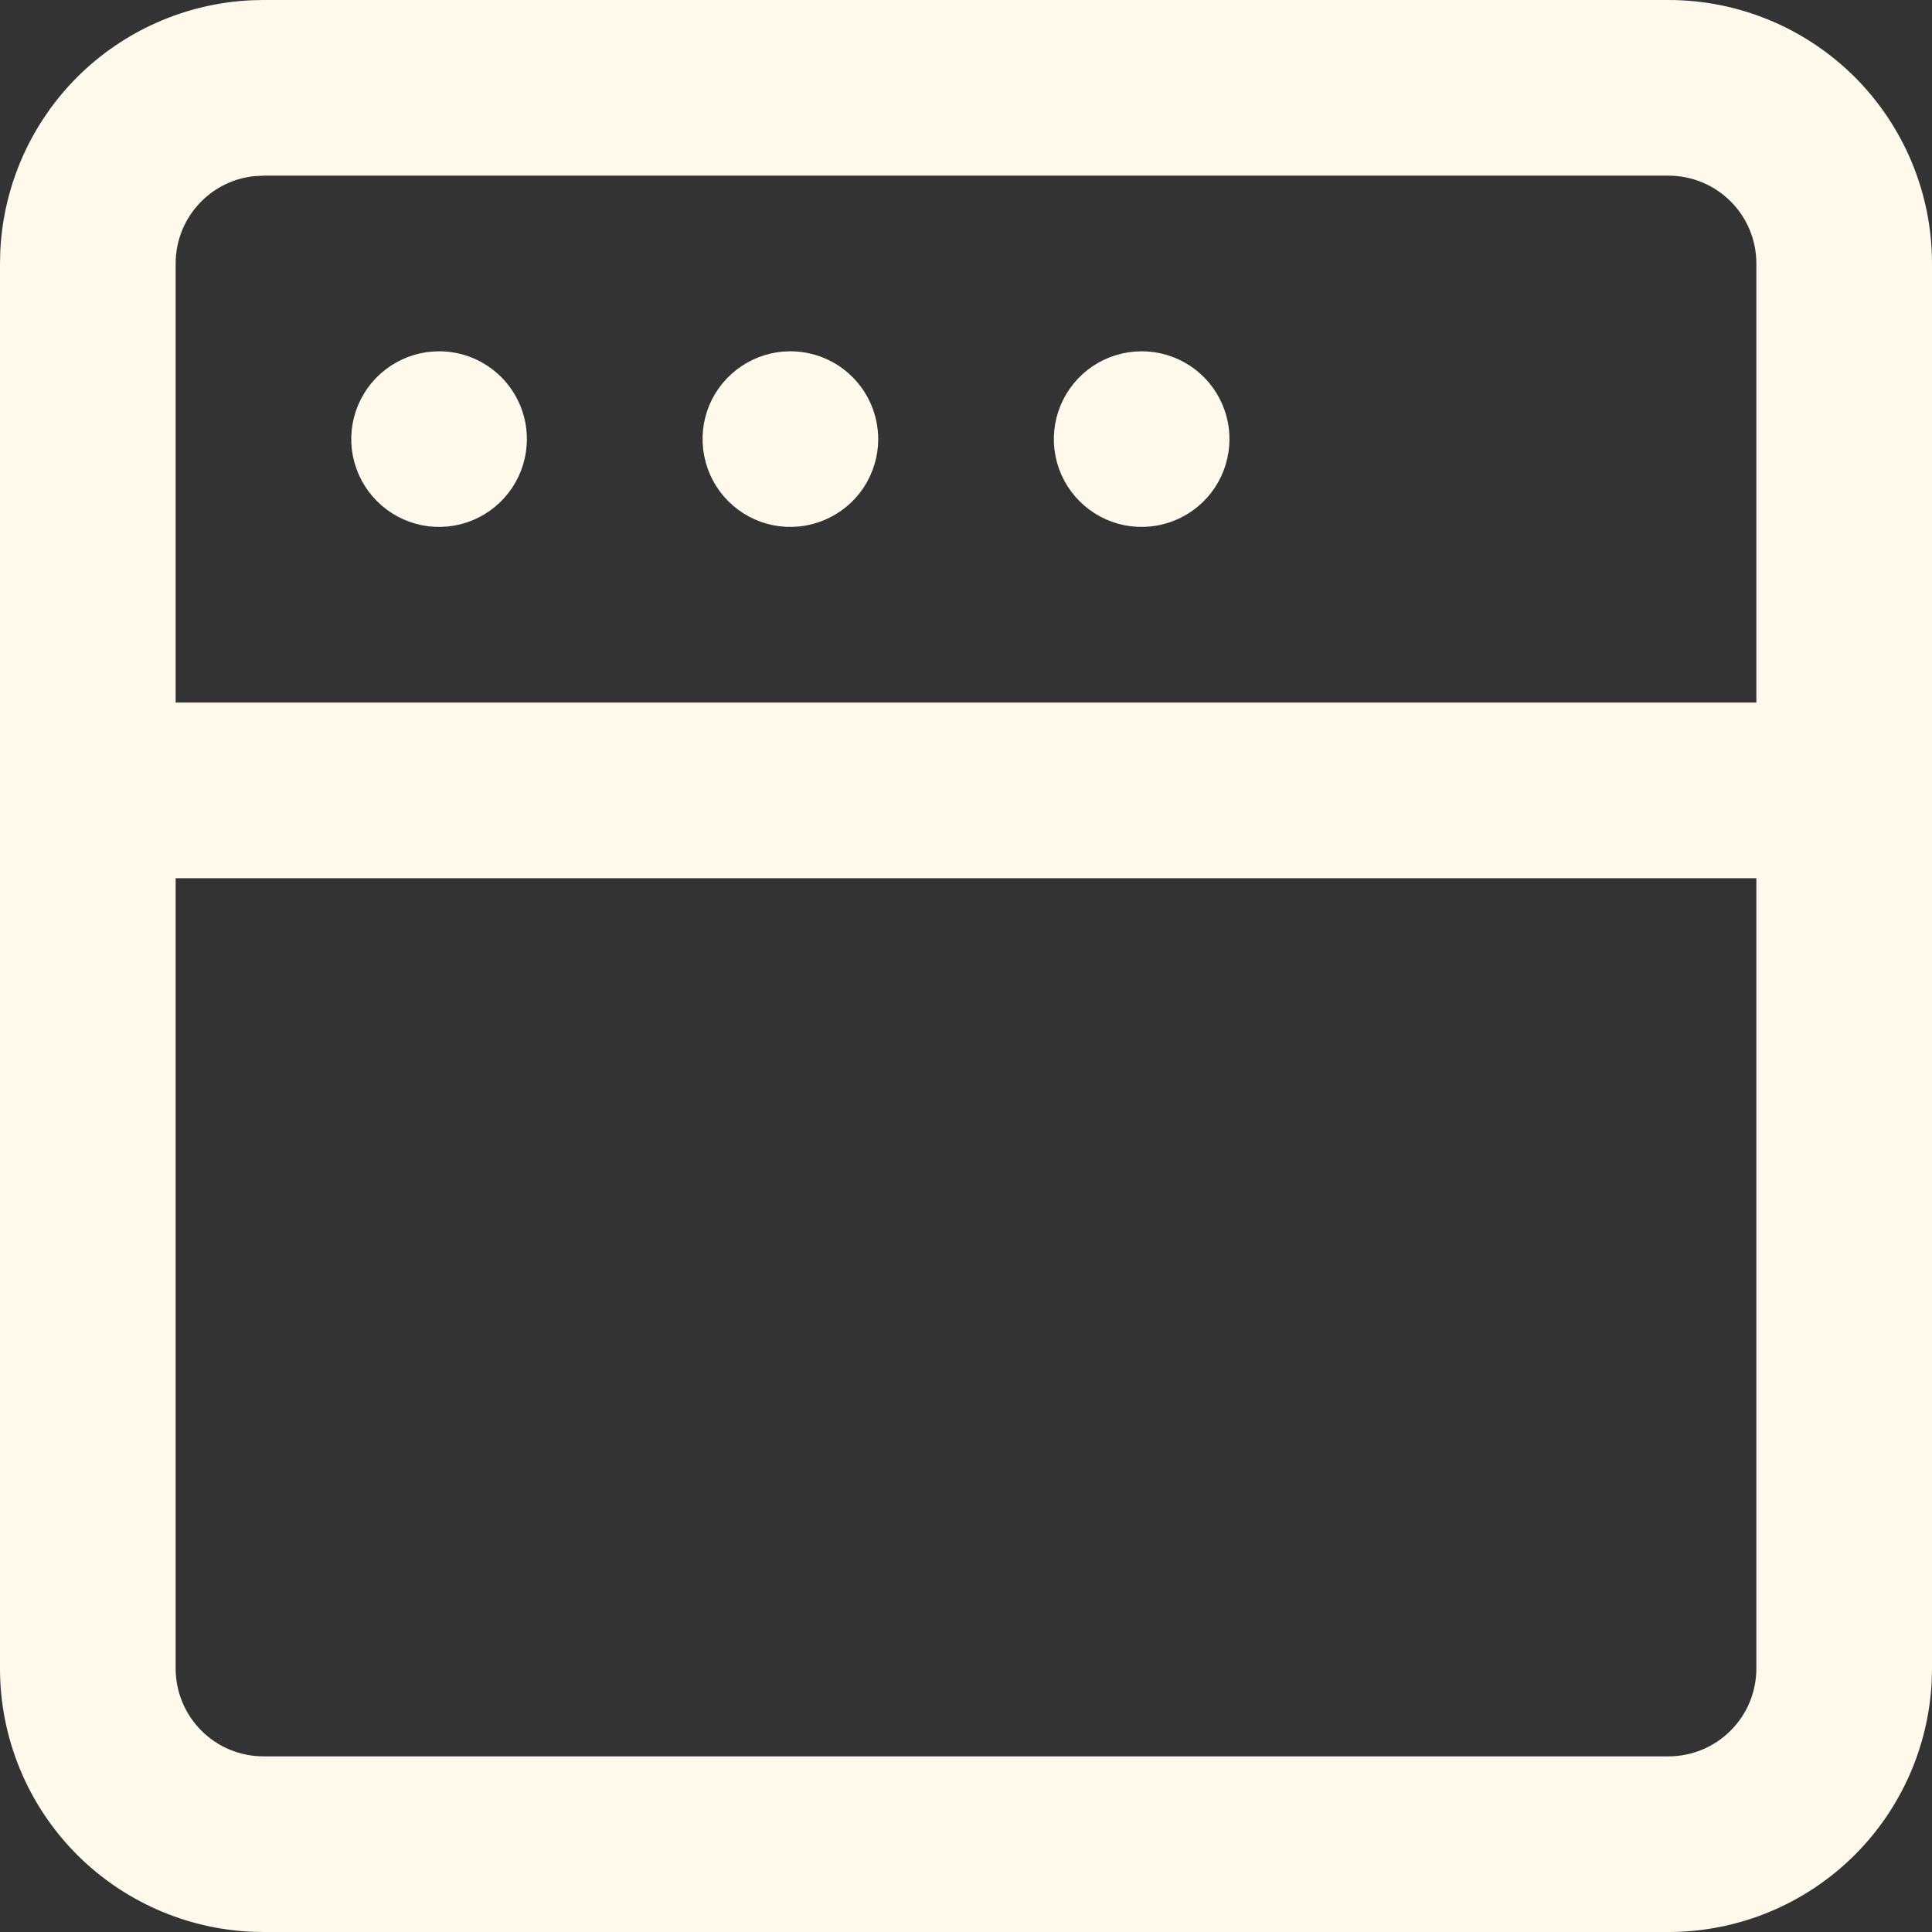 <svg width="35" height="35" viewBox="0 0 35 35" fill="none" xmlns="http://www.w3.org/2000/svg">
<rect x="0" y="0" width="35" height="35" fill="#333333" stroke="none"/>
<path d="M4.772 0.6H30.227C31.334 0.6 32.395 1.04 33.178 1.822C33.96 2.605 34.4 3.666 34.4 4.772V30.227L34.395 30.435C34.343 31.466 33.911 32.444 33.178 33.178C32.395 33.96 31.334 34.4 30.227 34.4H4.772L4.565 34.395C3.534 34.343 2.556 33.911 1.822 33.178C1.04 32.395 0.6 31.334 0.6 30.227V4.772L0.605 4.565C0.657 3.534 1.089 2.556 1.822 1.822C2.556 1.089 3.534 0.657 4.565 0.605L4.772 0.6ZM2.582 30.227C2.582 30.808 2.813 31.366 3.224 31.776C3.634 32.187 4.191 32.418 4.772 32.418H30.227C30.808 32.418 31.366 32.187 31.776 31.776C32.187 31.366 32.418 30.808 32.418 30.227V15.31H2.582V30.227ZM4.557 2.593C4.055 2.642 3.583 2.864 3.224 3.224C2.813 3.634 2.582 4.191 2.582 4.772V13.327H32.418V4.772C32.418 4.191 32.187 3.634 31.776 3.224C31.366 2.813 30.808 2.582 30.227 2.582H4.772L4.557 2.593ZM7.954 6.964C8.217 6.964 8.469 7.068 8.655 7.254C8.841 7.44 8.945 7.691 8.945 7.954C8.945 8.15 8.887 8.342 8.778 8.505C8.669 8.668 8.515 8.795 8.334 8.87C8.153 8.945 7.953 8.965 7.761 8.927C7.569 8.888 7.392 8.794 7.254 8.655C7.115 8.517 7.021 8.34 6.982 8.147C6.944 7.955 6.964 7.756 7.039 7.575C7.114 7.394 7.241 7.24 7.404 7.131C7.567 7.022 7.758 6.964 7.954 6.964ZM14.318 6.964C14.581 6.964 14.833 7.068 15.019 7.254C15.204 7.44 15.309 7.691 15.31 7.954C15.31 8.15 15.251 8.342 15.143 8.505C15.034 8.668 14.878 8.795 14.697 8.87C14.516 8.945 14.317 8.965 14.125 8.927C13.933 8.889 13.756 8.794 13.617 8.655C13.479 8.517 13.385 8.34 13.347 8.147C13.309 7.955 13.327 7.756 13.402 7.575C13.477 7.394 13.605 7.24 13.768 7.131C13.931 7.022 14.122 6.964 14.318 6.964ZM20.682 6.964C20.944 6.964 21.197 7.068 21.383 7.254C21.568 7.44 21.673 7.692 21.673 7.954C21.673 8.15 21.615 8.342 21.506 8.505C21.397 8.668 21.242 8.795 21.061 8.87C20.88 8.945 20.68 8.965 20.488 8.927C20.296 8.889 20.12 8.794 19.981 8.655C19.843 8.517 19.748 8.34 19.71 8.147C19.672 7.955 19.692 7.756 19.767 7.575C19.842 7.394 19.968 7.24 20.131 7.131C20.294 7.022 20.486 6.964 20.682 6.964Z" fill="#FFF9EB" stroke="#FFF9EB" stroke-width="1.2"/>
</svg>

